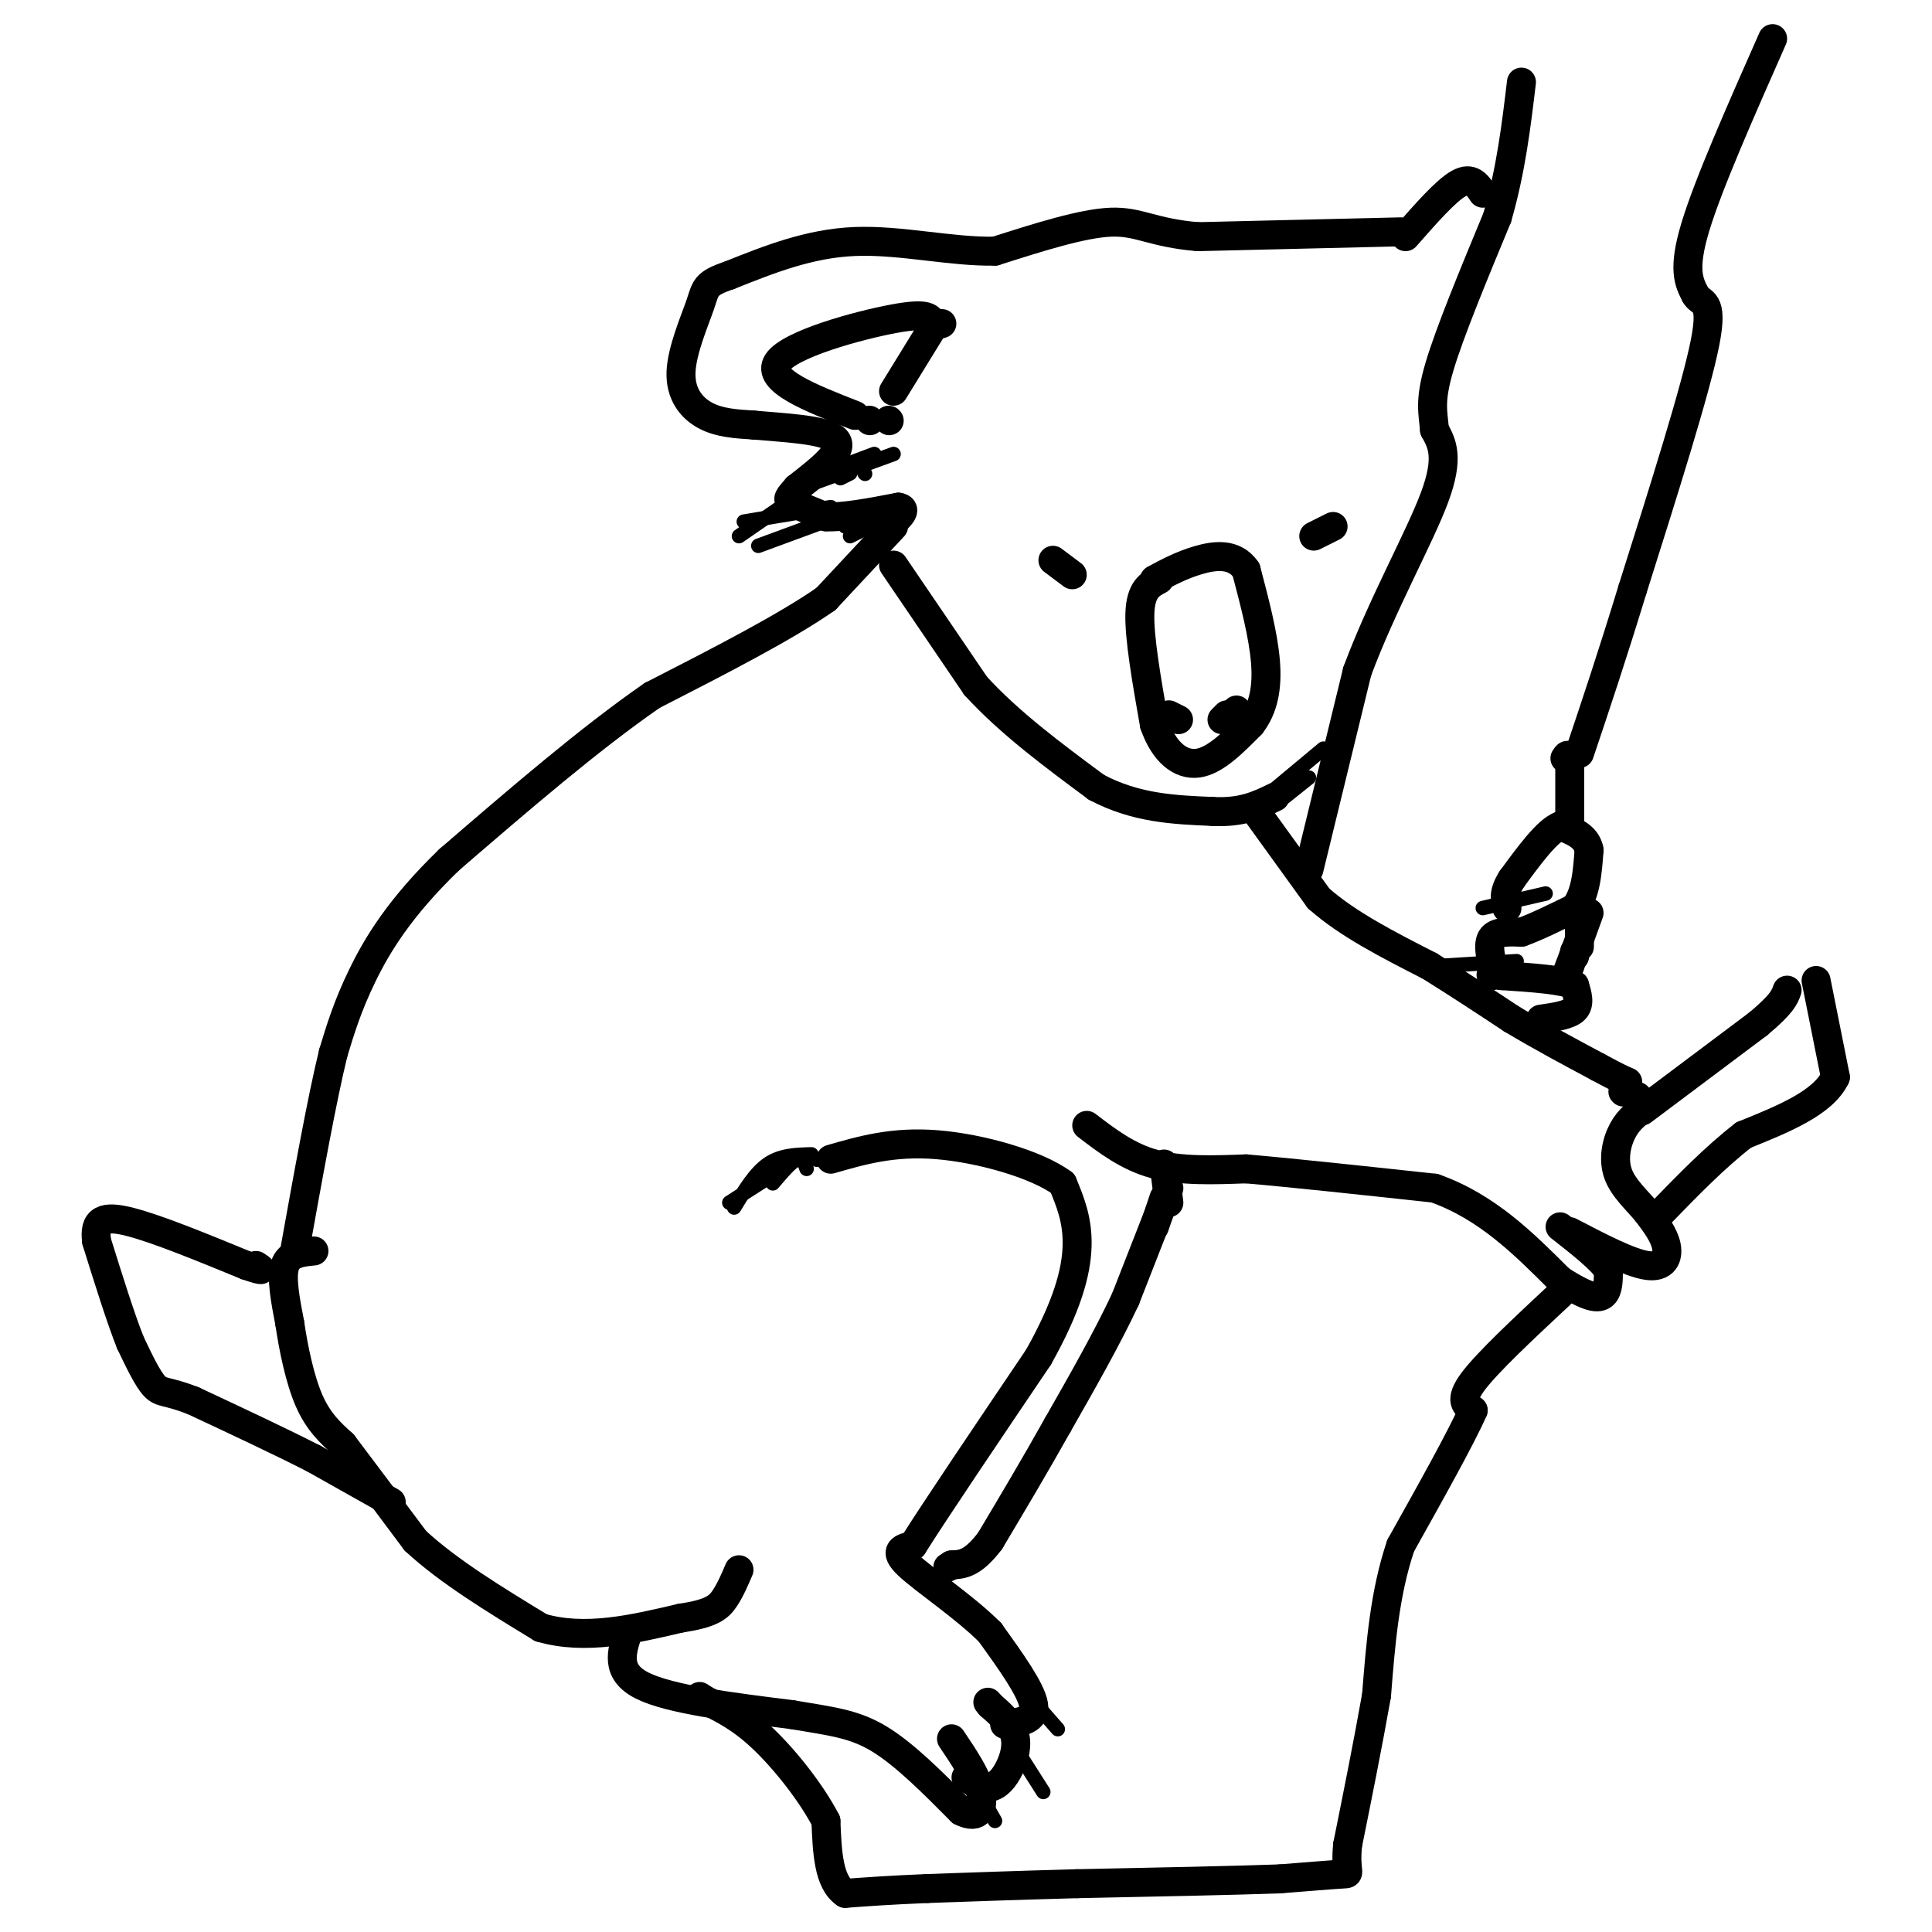 <svg viewBox='0 0 400 400' version='1.1' xmlns='http://www.w3.org/2000/svg' xmlns:xlink='http://www.w3.org/1999/xlink'><g fill='none' stroke='#000000' stroke-width='6' stroke-linecap='round' stroke-linejoin='round'><path d='M185,109c0.000,0.000 -14.000,15.000 -14,15'/><path d='M171,124c-8.333,5.833 -22.167,12.917 -36,20'/><path d='M135,144c-13.000,9.000 -27.500,21.500 -42,34'/><path d='M93,178c-10.267,9.911 -14.933,17.689 -18,24c-3.067,6.311 -4.533,11.156 -6,16'/><path d='M69,218c-2.333,9.500 -5.167,25.250 -8,41'/><path d='M65,259c-2.583,0.250 -5.167,0.500 -6,3c-0.833,2.500 0.083,7.250 1,12'/><path d='M60,274c0.733,5.022 2.067,11.578 4,16c1.933,4.422 4.467,6.711 7,9'/><path d='M71,299c3.667,4.833 9.333,12.417 15,20'/><path d='M86,319c6.833,6.333 16.417,12.167 26,18'/><path d='M112,337c9.167,2.667 19.083,0.333 29,-2'/><path d='M141,335c6.378,-0.933 7.822,-2.267 9,-4c1.178,-1.733 2.089,-3.867 3,-6'/><path d='M130,338c-1.333,4.083 -2.667,8.167 3,11c5.667,2.833 18.333,4.417 31,6'/><path d='M164,355c8.067,1.378 12.733,1.822 18,5c5.267,3.178 11.133,9.089 17,15'/><path d='M199,375c3.800,1.933 4.800,-0.733 4,-4c-0.800,-3.267 -3.400,-7.133 -6,-11'/><path d='M200,368c1.720,1.125 3.440,2.250 5,2c1.560,-0.250 2.958,-1.875 4,-4c1.042,-2.125 1.726,-4.750 1,-7c-0.726,-2.250 -2.863,-4.125 -5,-6'/><path d='M205,353c-0.833,-1.000 -0.417,-0.500 0,0'/><path d='M208,357c3.250,-0.417 6.500,-0.833 6,-4c-0.500,-3.167 -4.750,-9.083 -9,-15'/><path d='M205,338c-5.222,-5.267 -13.778,-10.933 -17,-14c-3.222,-3.067 -1.111,-3.533 1,-4'/><path d='M189,320c4.500,-7.167 15.250,-23.083 26,-39'/><path d='M215,281c5.956,-10.600 7.844,-17.600 8,-23c0.156,-5.400 -1.422,-9.200 -3,-13'/><path d='M220,245c-5.267,-3.933 -16.933,-7.267 -26,-8c-9.067,-0.733 -15.533,1.133 -22,3'/><path d='M241,241c0.000,0.000 1.000,8.000 1,8'/><path d='M225,233c4.250,3.250 8.500,6.500 14,8c5.500,1.500 12.250,1.250 19,1'/><path d='M258,242c9.667,0.833 24.333,2.417 39,4'/><path d='M297,246c10.833,3.833 18.417,11.417 26,19'/><path d='M323,265c6.000,3.844 8.000,3.956 9,3c1.000,-0.956 1.000,-2.978 1,-5'/><path d='M333,263c-1.500,-2.333 -5.750,-5.667 -10,-9'/><path d='M325,255c6.222,3.244 12.444,6.489 16,7c3.556,0.511 4.444,-1.711 4,-4c-0.444,-2.289 -2.222,-4.644 -4,-7'/><path d='M341,251c-1.976,-2.417 -4.917,-4.958 -6,-8c-1.083,-3.042 -0.310,-6.583 1,-9c1.310,-2.417 3.155,-3.708 5,-5'/><path d='M341,229c0.833,-0.833 0.417,-0.417 0,0'/><path d='M340,230c0.000,0.000 24.000,-18.000 24,-18'/><path d='M364,212c5.000,-4.167 5.500,-5.583 6,-7'/><path d='M376,203c0.000,0.000 4.000,20.000 4,20'/><path d='M380,223c-2.500,5.333 -10.750,8.667 -19,12'/><path d='M361,235c-6.000,4.667 -11.500,10.333 -17,16'/><path d='M323,268c-7.500,7.000 -15.000,14.000 -18,18c-3.000,4.000 -1.500,5.000 0,6'/><path d='M305,292c-2.500,5.667 -8.750,16.833 -15,28'/><path d='M290,320c-3.333,9.833 -4.167,20.417 -5,31'/><path d='M285,351c-1.833,10.333 -3.917,20.667 -6,31'/><path d='M279,382c-0.578,6.111 0.978,5.889 -1,6c-1.978,0.111 -7.489,0.556 -13,1'/><path d='M265,389c-9.167,0.333 -25.583,0.667 -42,1'/><path d='M223,390c-12.167,0.333 -21.583,0.667 -31,1'/><path d='M192,391c-8.000,0.333 -12.500,0.667 -17,1'/><path d='M175,392c-3.500,-2.333 -3.750,-8.667 -4,-15'/><path d='M171,377c-2.978,-5.756 -8.422,-12.644 -13,-17c-4.578,-4.356 -8.289,-6.178 -12,-8'/><path d='M146,352c-2.000,-1.333 -1.000,-0.667 0,0'/><path d='M81,311c0.000,0.000 -16.000,-9.000 -16,-9'/><path d='M65,302c-6.833,-3.500 -15.917,-7.750 -25,-12'/><path d='M40,290c-5.444,-2.133 -6.556,-1.467 -8,-3c-1.444,-1.533 -3.222,-5.267 -5,-9'/><path d='M27,278c-2.000,-5.000 -4.500,-13.000 -7,-21'/><path d='M20,257c-0.600,-4.556 1.400,-5.444 7,-4c5.600,1.444 14.800,5.222 24,9'/><path d='M51,262c4.333,1.500 3.167,0.750 2,0'/><path d='M241,248c0.000,0.000 -2.000,6.000 -2,6'/><path d='M242,246c0.000,0.000 -9.000,23.000 -9,23'/><path d='M233,269c-3.833,8.167 -8.917,17.083 -14,26'/><path d='M219,295c-4.667,8.333 -9.333,16.167 -14,24'/><path d='M205,319c-3.667,4.833 -5.833,4.917 -8,5'/><path d='M197,324c-1.333,0.833 -0.667,0.417 0,0'/><path d='M260,168c0.000,0.000 13.000,18.000 13,18'/><path d='M273,186c6.000,5.333 14.500,9.667 23,14'/><path d='M296,200c6.667,4.167 11.833,7.583 17,11'/><path d='M313,211c5.833,3.500 11.917,6.750 18,10'/><path d='M331,221c4.000,2.167 5.000,2.583 6,3'/><path d='M336,226c0.000,0.000 0.100,0.100 0.1,0.1'/><path d='M339,227c0.000,0.000 0.100,0.100 0.1,0.1'/><path d='M319,211c2.917,-0.417 5.833,-0.833 7,-2c1.167,-1.167 0.583,-3.083 0,-5'/><path d='M326,204c-2.500,-1.167 -8.750,-1.583 -15,-2'/><path d='M311,202c-2.833,-0.333 -2.417,-0.167 -2,0'/><path d='M309,200c-0.500,-2.417 -1.000,-4.833 0,-6c1.000,-1.167 3.500,-1.083 6,-1'/><path d='M315,193c2.833,-1.000 6.917,-3.000 11,-5'/><path d='M326,188c2.333,-2.833 2.667,-7.417 3,-12'/><path d='M329,176c-0.500,-2.833 -3.250,-3.917 -6,-5'/><path d='M323,171c-2.667,1.000 -6.333,6.000 -10,11'/><path d='M313,182c-1.833,2.833 -1.417,4.417 -1,6'/><path d='M329,189c0.000,0.000 -4.000,11.000 -4,11'/><path d='M325,200c-0.833,2.167 -0.917,2.083 -1,2'/><path d='M326,198c0.000,0.000 0.000,-1.000 0,-1'/><path d='M327,196c0.000,0.000 0.000,-6.000 0,-6'/><path d='M325,171c0.000,0.000 0.000,-13.000 0,-13'/><path d='M325,158c-0.167,-2.333 -0.583,-1.667 -1,-1'/><path d='M271,180c0.000,0.000 10.000,-41.000 10,-41'/><path d='M281,139c5.111,-13.756 12.889,-27.644 16,-36c3.111,-8.356 1.556,-11.178 0,-14'/><path d='M297,89c-0.311,-3.689 -1.089,-5.911 1,-13c2.089,-7.089 7.044,-19.044 12,-31'/><path d='M310,45c2.833,-9.833 3.917,-18.917 5,-28'/><path d='M367,8c-6.667,15.083 -13.333,30.167 -16,39c-2.667,8.833 -1.333,11.417 0,14'/><path d='M351,61c1.111,2.133 3.889,0.467 2,10c-1.889,9.533 -8.444,30.267 -15,51'/><path d='M338,122c-4.333,14.167 -7.667,24.083 -11,34'/><path d='M291,49c4.167,-4.750 8.333,-9.500 11,-11c2.667,-1.500 3.833,0.250 5,2'/><path d='M290,48c0.000,0.000 -42.000,1.000 -42,1'/><path d='M248,49c-9.467,-0.778 -12.133,-3.222 -18,-3c-5.867,0.222 -14.933,3.111 -24,6'/><path d='M206,52c-9.022,0.178 -19.578,-2.378 -29,-2c-9.422,0.378 -17.711,3.689 -26,7'/><path d='M151,57c-5.091,1.730 -4.818,2.557 -6,6c-1.182,3.443 -3.818,9.504 -4,14c-0.182,4.496 2.091,7.427 5,9c2.909,1.573 6.455,1.786 10,2'/><path d='M156,88c5.689,0.533 14.911,0.867 17,3c2.089,2.133 -2.956,6.067 -8,10'/><path d='M165,101c-1.778,2.089 -2.222,2.311 -1,3c1.222,0.689 4.111,1.844 7,3'/><path d='M171,107c3.667,0.167 9.333,-0.917 15,-2'/><path d='M186,105c2.167,0.333 0.083,2.167 -2,4'/><path d='M184,87c0.000,0.000 0.100,0.100 0.1,0.1'/><path d='M180,87c0.000,0.000 0.100,0.100 0.1,0.1'/><path d='M177,86c-9.244,-3.622 -18.489,-7.244 -16,-11c2.489,-3.756 16.711,-7.644 24,-9c7.289,-1.356 7.644,-0.178 8,1'/><path d='M193,67c1.667,0.167 1.833,0.083 2,0'/><path d='M193,68c0.000,0.000 -8.000,13.000 -8,13'/><path d='M185,117c0.000,0.000 17.000,25.000 17,25'/><path d='M202,142c7.000,7.667 16.000,14.333 25,21'/><path d='M227,163c8.167,4.333 16.083,4.667 24,5'/><path d='M251,168c6.167,0.333 9.583,-1.333 13,-3'/><path d='M240,120c-1.917,1.000 -3.833,2.000 -4,7c-0.167,5.000 1.417,14.000 3,23'/><path d='M239,150c1.978,5.711 5.422,8.489 9,8c3.578,-0.489 7.289,-4.244 11,-8'/><path d='M259,150c2.556,-3.289 3.444,-7.511 3,-13c-0.444,-5.489 -2.222,-12.244 -4,-19'/><path d='M258,118c-2.444,-3.578 -6.556,-3.022 -10,-2c-3.444,1.022 -6.222,2.511 -9,4'/><path d='M242,148c0.000,0.000 2.000,1.000 2,1'/><path d='M256,148c0.000,0.000 0.000,-1.000 0,-1'/><path d='M254,148c0.000,0.000 -1.000,1.000 -1,1'/><path d='M272,111c0.000,0.000 4.000,-2.000 4,-2'/><path d='M222,119c0.000,0.000 -4.000,-3.000 -4,-3'/></g>
<g fill='none' stroke='#000000' stroke-width='3' stroke-linecap='round' stroke-linejoin='round'><path d='M202,370c0.000,0.000 4.000,7.000 4,7'/><path d='M209,360c0.000,0.000 7.000,11.000 7,11'/><path d='M212,350c0.000,0.000 7.000,8.000 7,8'/><path d='M320,185c0.000,0.000 -13.000,3.000 -13,3'/><path d='M314,199c0.000,0.000 -16.000,1.000 -16,1'/><path d='M167,242c-0.417,-1.250 -0.833,-2.500 -2,-2c-1.167,0.500 -3.083,2.750 -5,5'/><path d='M168,239c-3.167,0.083 -6.333,0.167 -9,2c-2.667,1.833 -4.833,5.417 -7,9'/><path d='M169,240c0.000,0.000 0.100,0.100 0.1,0.1'/><path d='M165,240c0.000,0.000 -14.000,9.000 -14,9'/><path d='M266,165c0.000,0.000 5.000,-4.000 5,-4'/><path d='M262,165c0.000,0.000 12.000,-10.000 12,-10'/><path d='M181,94c0.000,0.000 -8.000,3.000 -8,3'/><path d='M185,94c0.000,0.000 -22.000,8.000 -22,8'/><path d='M179,98c0.000,0.000 0.100,0.100 0.1,0.1'/><path d='M176,98c0.000,0.000 -2.000,1.000 -2,1'/><path d='M166,102c0.000,0.000 -13.000,9.000 -13,9'/><path d='M172,105c0.000,0.000 -18.000,3.000 -18,3'/><path d='M176,106c0.000,0.000 -19.000,7.000 -19,7'/><path d='M180,106c0.000,0.000 -3.000,1.000 -3,1'/><path d='M179,108c0.000,0.000 -4.000,1.000 -4,1'/><path d='M180,109c0.000,0.000 -4.000,2.000 -4,2'/></g>
</svg>